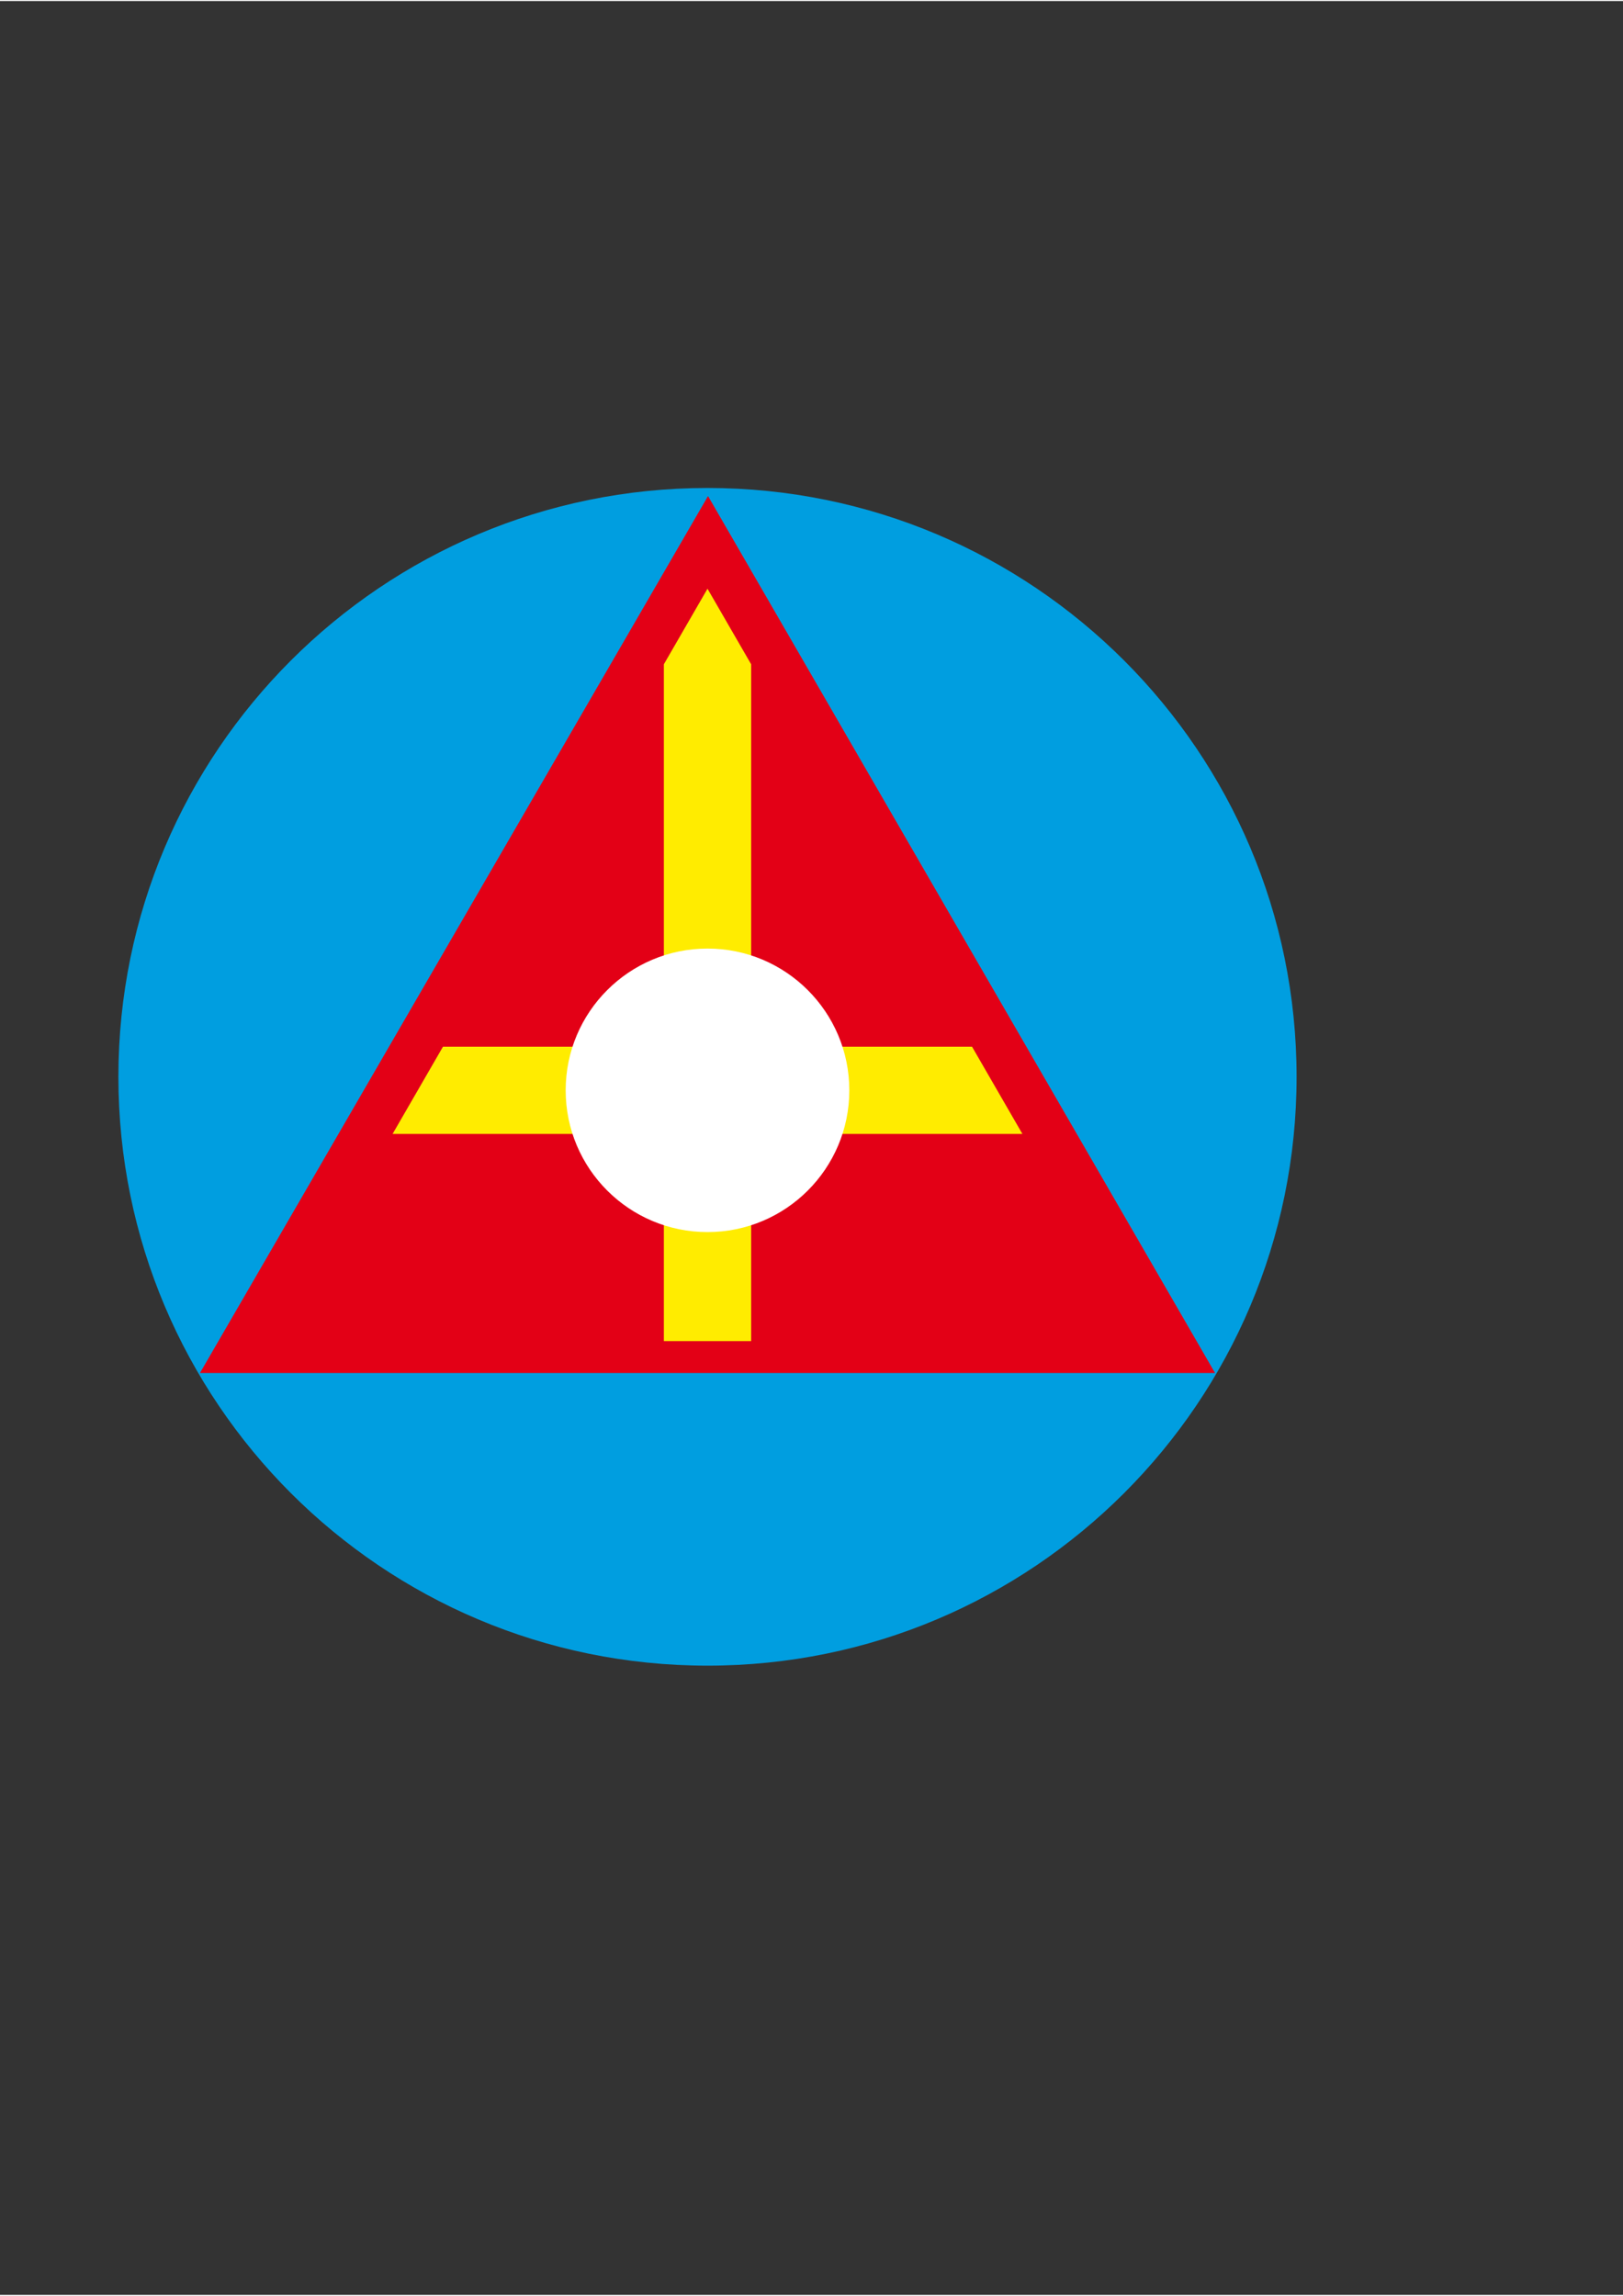 <svg xmlns="http://www.w3.org/2000/svg" xmlns:xlink="http://www.w3.org/1999/xlink" width="794px" height="1123px" viewBox="0 0 794 1122"><rect x="0" y="0" width="794" height="1122" fill="#333333" stroke="none"/><g id="surface1"><path style=" stroke:none;fill-rule:evenodd;fill:rgb(0%,61.961%,87.843%);fill-opacity:1;" d="M 634.312 526.199 C 634.312 367.133 505.285 238.184 346.121 238.184 C 186.953 238.184 57.926 367.133 57.926 526.199 C 57.926 685.266 186.953 814.215 346.121 814.215 C 505.285 814.215 634.312 685.266 634.312 526.199 Z M 634.312 526.199 "></path><path style=" stroke:none;fill-rule:evenodd;fill:rgb(89.02%,0%,8.627%);fill-opacity:1;" d="M 97.82 671.07 L 594.418 671.07 L 346.379 242.129 Z M 97.82 671.07 "></path><path style="fill:none;stroke-width:2;stroke-linecap:butt;stroke-linejoin:bevel;stroke:rgb(0%,0%,0%);stroke-opacity:1;stroke-miterlimit:4;" d="M 475.492 394.696 Z M 475.492 394.696 " transform="matrix(1.334,0,0,1.333,0,0)"></path><path style="fill:none;stroke-width:2;stroke-linecap:butt;stroke-linejoin:bevel;stroke:rgb(0%,0%,0%);stroke-opacity:1;stroke-miterlimit:4;" d="M 259.457 610.734 Z M 259.457 610.734 " transform="matrix(1.334,0,0,1.333,0,0)"></path><path style="fill:none;stroke-width:2;stroke-linecap:butt;stroke-linejoin:bevel;stroke:rgb(0%,0%,0%);stroke-opacity:1;stroke-miterlimit:4;" d="M 475.492 394.696 Z M 475.492 394.696 " transform="matrix(1.334,0,0,1.333,0,0)"></path><path style=" stroke:none;fill-rule:evenodd;fill:rgb(100%,92.549%,0%);fill-opacity:1;" d="M 192.059 554.141 L 216.707 511.473 L 475.535 511.473 L 500.184 554.141 Z M 192.059 554.141 "></path><path style=" stroke:none;fill-rule:evenodd;fill:rgb(100%,92.549%,0%);fill-opacity:1;" d="M 324.773 655.48 L 324.773 324.414 L 346.121 287.461 L 367.469 324.414 L 367.469 655.48 Z M 324.773 655.48 "></path><path style=" stroke:none;fill-rule:evenodd;fill:rgb(100%,100%,100%);fill-opacity:1;" d="M 415.5 532.809 C 415.5 494.512 384.438 463.469 346.121 463.469 C 307.805 463.469 276.738 494.512 276.738 532.809 C 276.738 571.102 307.805 602.145 346.121 602.145 C 384.438 602.145 415.5 571.102 415.5 532.809 Z M 415.5 532.809 "></path></g></svg>